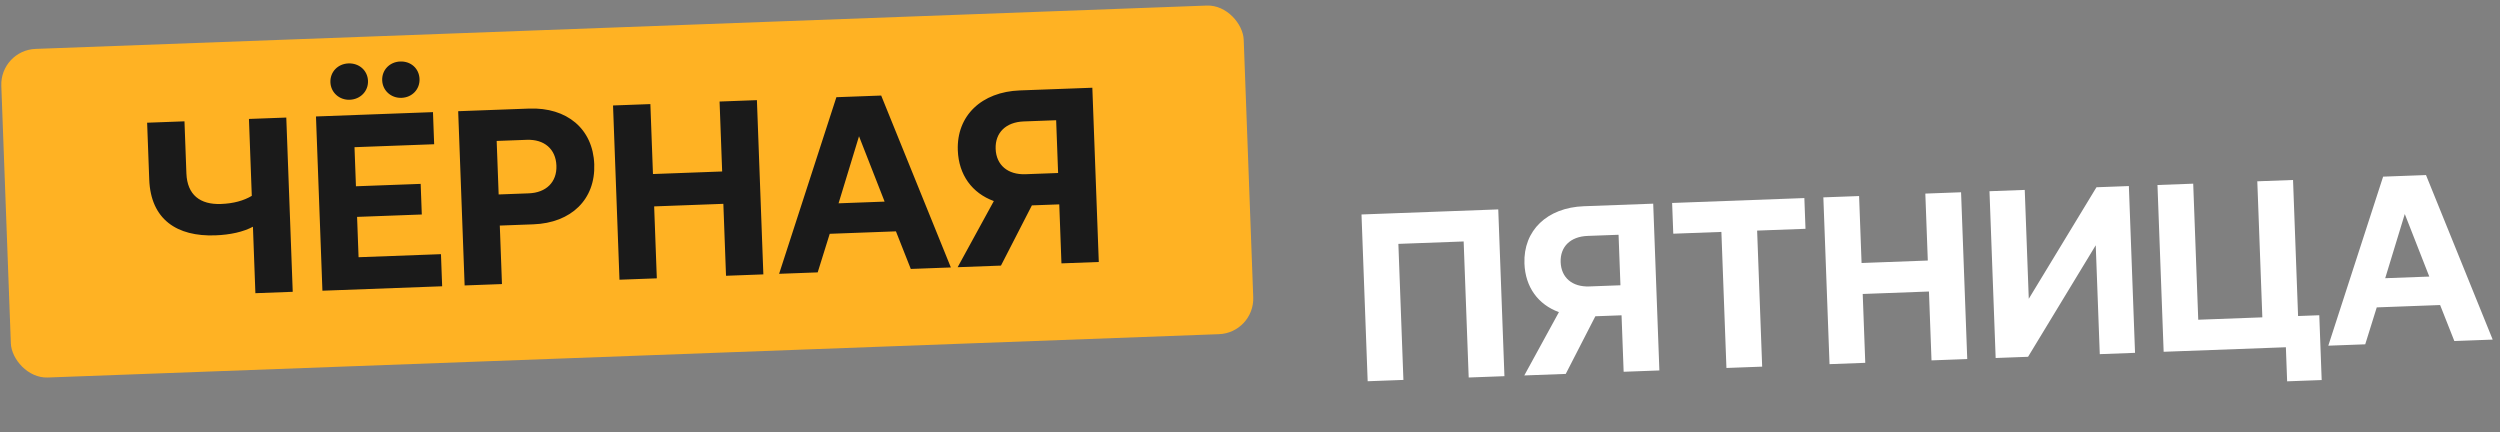 <?xml version="1.0" encoding="UTF-8"?> <svg xmlns="http://www.w3.org/2000/svg" width="555" height="96" viewBox="0 0 555 96" fill="none"><rect x="0" y="0" width="555" height="96" fill="#808080" stroke="none"/><g clip-path="url(#clip0_5_35)"><rect y="11.148" width="276" height="73" rx="7.9" transform="rotate(-2.119 0 11.148)" fill="#FFB223"></rect><path d="M55.897 43.481L55.266 26.405L63.555 26.098L64.986 64.781L56.697 65.088L56.151 50.333C54.035 51.463 51.181 52.122 47.81 52.247C39.3 52.562 33.459 48.738 33.13 39.841L32.663 27.242L40.953 26.935L41.38 38.484C41.558 43.292 44.46 45.454 49.047 45.284C51.865 45.18 54.111 44.543 55.897 43.481ZM73.351 18.265C73.266 15.944 75.026 14.164 77.347 14.078C79.723 13.99 81.61 15.636 81.696 17.957C81.78 20.222 80.022 22.058 77.645 22.146C75.324 22.232 73.435 20.531 73.351 18.265ZM84.846 17.84C84.76 15.519 86.52 13.739 88.841 13.653C91.217 13.565 93.049 15.212 93.135 17.533C93.219 19.799 91.516 21.633 89.14 21.721C86.819 21.807 84.93 20.106 84.846 17.84ZM71.577 64.538L70.146 25.855L96.119 24.893L96.383 32.022L78.699 32.676L79.02 41.353L93.388 40.821L93.639 47.618L79.272 48.15L79.603 57.102L97.894 56.425L98.158 63.554L71.577 64.538ZM103.148 63.369L101.716 24.686L117.466 24.104C125.865 23.793 131.633 28.615 131.923 36.462C132.212 44.254 126.816 49.489 118.417 49.8L110.956 50.076L111.437 63.063L103.148 63.369ZM116.948 31.04L110.261 31.287L110.701 43.169L117.387 42.921C121.256 42.778 123.659 40.42 123.524 36.773C123.387 33.07 120.816 30.897 116.948 31.04ZM137.524 62.097L136.093 23.414L144.382 23.108L144.957 38.636L160.319 38.068L159.745 22.539L168.034 22.232L169.465 60.915L161.176 61.222L160.585 45.251L145.222 45.82L145.813 61.791L137.524 62.097ZM181.527 60.469L172.962 60.786L185.677 21.579L195.624 21.211L211.092 59.375L202.195 59.704L198.898 51.36L184.198 51.904L181.527 60.469ZM190.701 30.247L186.161 45.135L196.385 44.757L190.701 30.247ZM226.418 20.072L242.499 19.477L243.931 58.16L235.641 58.467L235.157 45.37L229.078 45.594L222.213 58.963L212.597 59.319L220.631 44.634C215.807 42.876 212.835 38.836 212.633 33.365C212.349 25.683 217.908 20.387 226.418 20.072ZM227.66 38.674L234.899 38.407L234.466 26.691L227.282 26.957C223.303 27.104 220.9 29.462 221.033 33.054C221.166 36.646 223.736 38.82 227.66 38.674Z" fill="#1A1A1A"></path></g><path d="M311.557 84.342L303.623 84.636L302.253 47.611L332.613 46.487L333.984 83.512L326.05 83.806L324.932 53.604L310.439 54.14L311.557 84.342ZM351.62 45.783L367.012 45.214L368.382 82.239L360.448 82.532L359.984 69.997L354.166 70.212L347.595 83.008L338.392 83.349L346.081 69.293C341.464 67.611 338.619 63.743 338.426 58.507C338.153 51.155 343.474 46.085 351.62 45.783ZM352.809 63.589L359.738 63.332L359.322 52.119L352.446 52.373C348.638 52.514 346.338 54.771 346.465 58.209C346.593 61.647 349.053 63.728 352.809 63.589ZM371.465 51.881L371.212 45.058L400.568 43.971L400.82 50.795L390.083 51.192L391.201 81.394L383.267 81.688L382.149 51.486L371.465 51.881ZM406.155 80.841L404.785 43.815L412.719 43.522L413.269 58.385L427.973 57.84L427.423 42.977L435.357 42.684L436.728 79.709L428.794 80.003L428.228 64.716L413.523 65.261L414.089 80.547L406.155 80.841ZM450.229 79.209L443.036 79.475L441.665 42.45L449.494 42.16L450.388 66.332L465.414 41.571L472.608 41.305L473.978 78.33L466.15 78.62L465.255 54.447L450.229 79.209ZM509.055 39.956L510.173 70.157L514.881 69.983L515.413 84.37L507.744 84.654L507.464 77.09L480.33 78.095L478.959 41.07L486.893 40.776L488.011 70.978L502.239 70.451L501.121 40.249L509.055 39.956ZM525.081 76.438L516.883 76.742L529.053 39.215L538.573 38.863L553.379 75.391L544.863 75.706L541.707 67.719L527.638 68.24L525.081 76.438ZM533.862 47.512L529.516 61.761L539.302 61.399L533.862 47.512Z" fill="white"></path><defs><clipPath id="clip0_5_35"><rect y="11.148" width="276" height="73" rx="7.9" transform="rotate(-2.119 0 11.148)" fill="white"></rect></clipPath></defs></svg> 